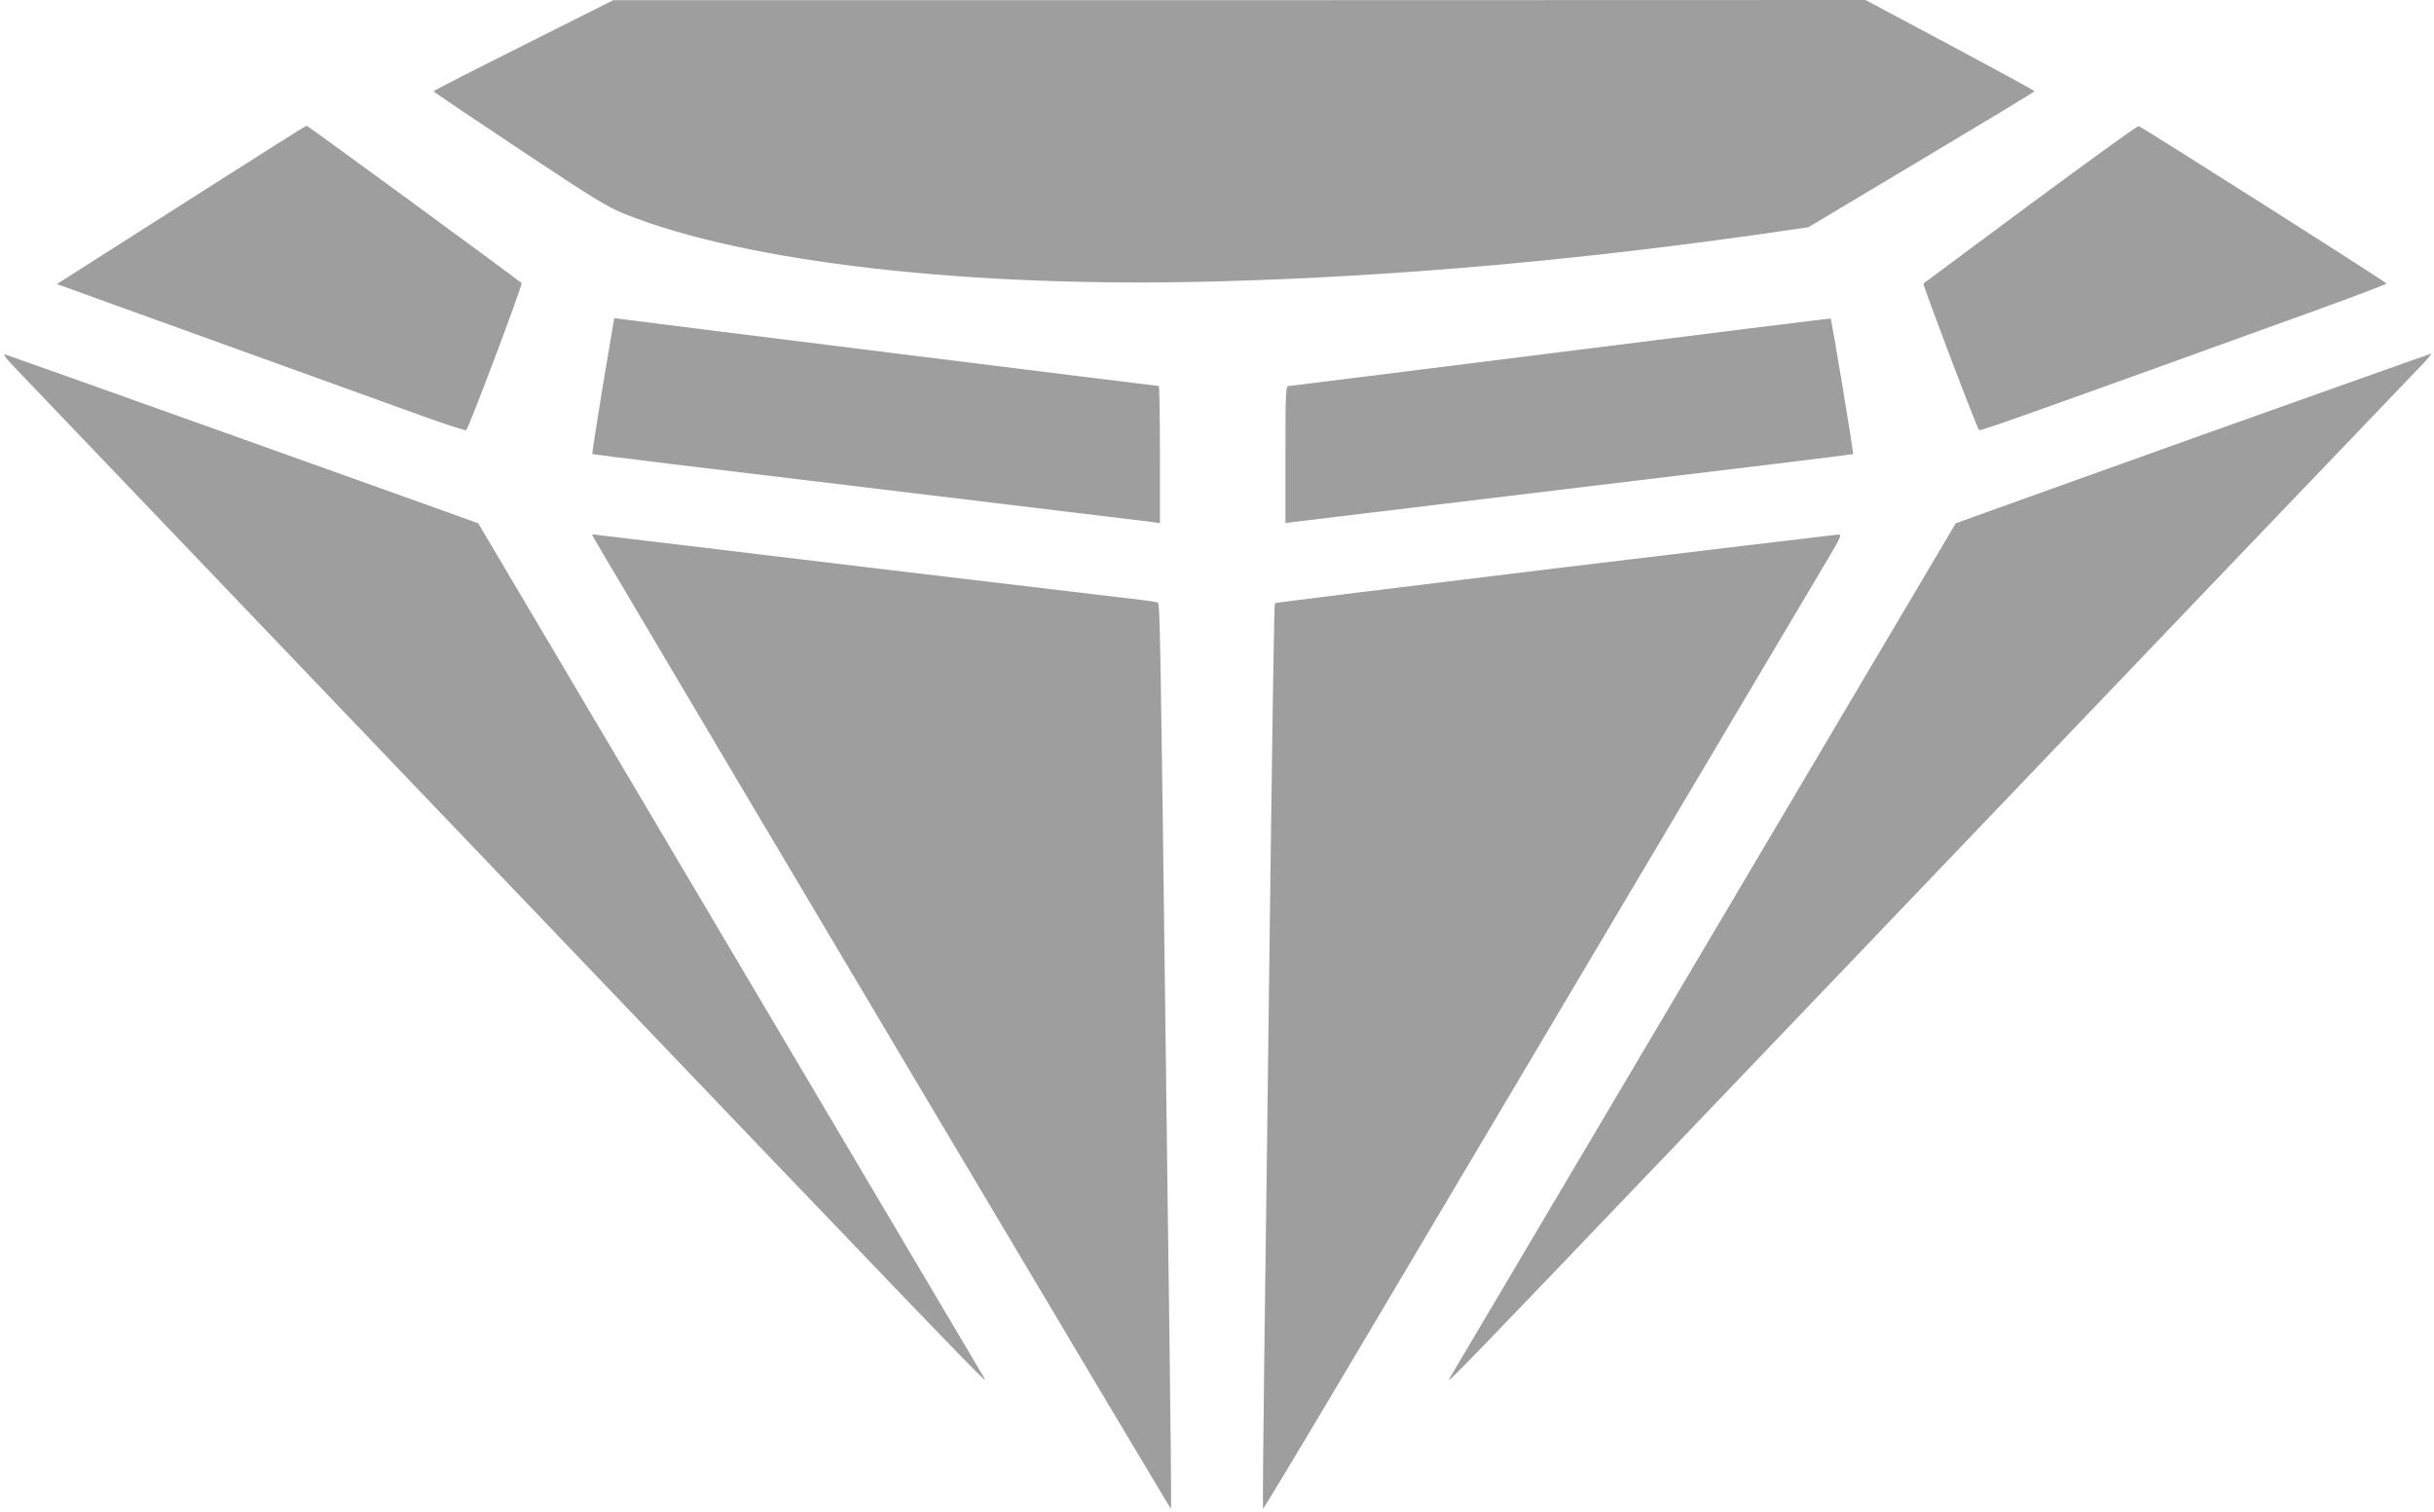 <?xml version="1.0" standalone="no"?>
<!DOCTYPE svg PUBLIC "-//W3C//DTD SVG 20010904//EN"
 "http://www.w3.org/TR/2001/REC-SVG-20010904/DTD/svg10.dtd">
<svg version="1.0" xmlns="http://www.w3.org/2000/svg"
 width="1280pt" height="795pt" viewBox="0 0 1280 795"
 preserveAspectRatio="xMidYMid meet">
<g transform="translate(0,795) scale(0.1,-0.1)"
fill="#9e9e9e" stroke="none">
<path d="M2753 7712 c-260 -130 -473 -239 -473 -242 0 -3 203 -140 450 -304
390 -259 464 -305 557 -342 639 -255 1813 -389 3108 -354 960 25 1975 117
3032 273 l83 12 594 355 c327 195 595 357 595 360 1 3 -199 112 -444 243
l-445 237 -3293 -1 -3292 0 -472 -237z"/>
<path d="M952 6872 l-653 -416 48 -17 c26 -10 399 -144 828 -299 429 -155 890
-321 1025 -370 135 -49 248 -86 252 -82 15 16 298 766 291 773 -24 22 -1125
829 -1131 828 -4 0 -301 -188 -660 -417z"/>
<path d="M10678 6877 c-306 -227 -559 -415 -563 -418 -5 -6 280 -758 293 -771
6 -6 318 105 1765 628 207 75 377 139 377 143 -1 8 -1288 825 -1304 828 -6 1
-262 -184 -568 -410z"/>
<path d="M3230 6276 c0 0 -27 -161 -60 -356 -32 -195 -57 -356 -55 -358 2 -2
655 -82 1452 -177 796 -96 1467 -177 1491 -180 l42 -6 0 360 c0 199 -3 361 -6
361 -9 0 -2814 349 -2841 354 -13 2 -23 3 -23 2z"/>
<path d="M8210 6099 c-778 -98 -1423 -178 -1432 -179 -17 0 -18 -24 -18 -361
l0 -360 43 6 c23 3 694 84 1490 180 797 95 1450 175 1452 177 4 3 -113 710
-118 713 -1 1 -639 -78 -1417 -176z"/>
<path d="M90 6004 c47 -49 1176 -1230 2509 -2624 2452 -2565 2606 -2725 2579
-2680 -8 14 -610 1031 -1338 2260 -728 1229 -1324 2236 -1325 2238 -2 2 -2446
875 -2485 887 -18 6 -3 -16 60 -81z"/>
<path d="M11531 5645 c-684 -245 -1245 -446 -1246 -447 -1 -2 -597 -1009
-1325 -2238 -728 -1229 -1330 -2246 -1338 -2260 -25 -42 104 92 1144 1180
2666 2789 3884 4062 3953 4133 41 42 71 77 66 77 -6 -1 -570 -201 -1254 -445z"/>
<path d="M3163 5052 c570 -966 2992 -5040 2995 -5037 2 1 -1 374 -7 826 -6
453 -16 1184 -21 1624 -27 2140 -30 2309 -41 2316 -6 3 -41 9 -78 13 -36 4
-702 83 -1480 176 -778 94 -1415 170 -1417 170 -2 0 20 -40 49 -88z"/>
<path d="M8178 4961 c-807 -98 -1470 -180 -1473 -183 -5 -5 -12 -472 -35
-2293 -5 -445 -15 -1183 -21 -1638 -6 -456 -9 -830 -7 -832 2 -2 234 384 515
858 281 474 931 1569 1443 2432 513 864 968 1630 1011 1703 70 118 76 132 56
131 -12 -1 -682 -81 -1489 -178z"/>
</g>
</svg>
